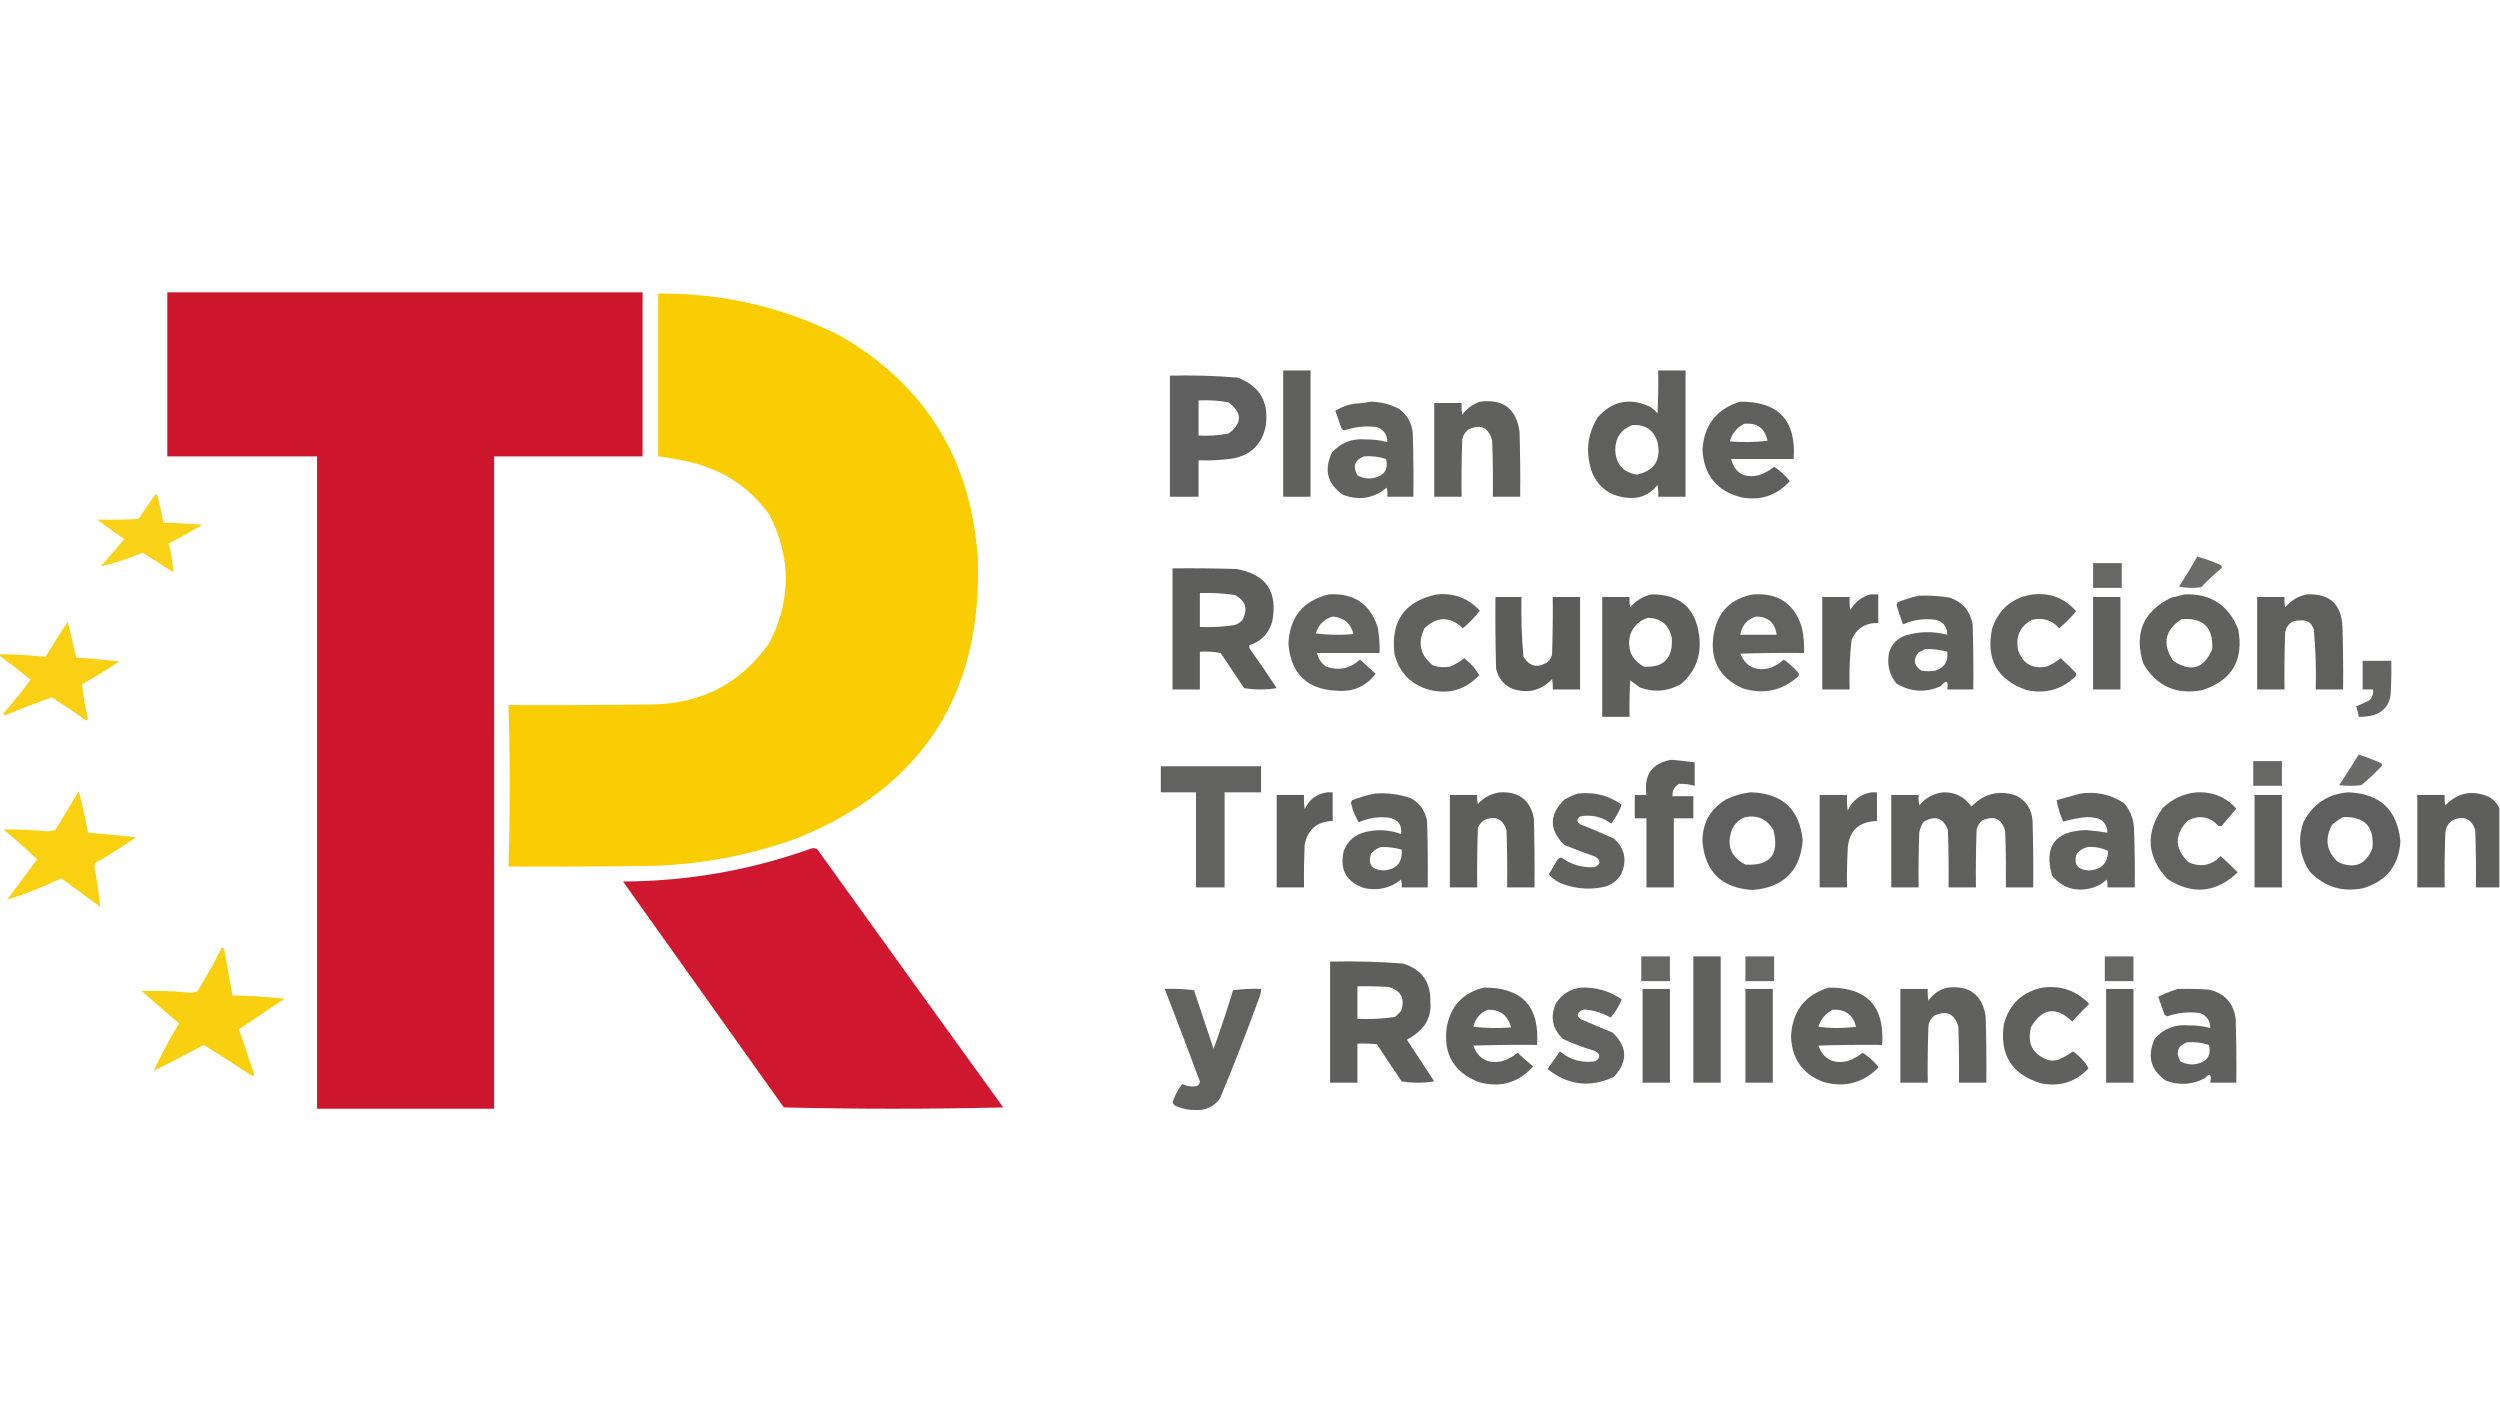 <svg xmlns="http://www.w3.org/2000/svg" xmlns:xlink="http://www.w3.org/1999/xlink" width="1920px" height="1080px" style="shape-rendering:geometricPrecision; text-rendering:geometricPrecision; image-rendering:optimizeQuality; fill-rule:evenodd; clip-rule:evenodd"><g><path style="opacity:0.991" fill="#ce152c" d="M 128.5,224.5 C 250.167,224.5 371.833,224.5 493.5,224.5C 493.5,266.5 493.5,308.5 493.5,350.5C 455.5,350.5 417.5,350.5 379.5,350.5C 379.5,517.5 379.5,684.5 379.5,851.5C 334.167,851.5 288.833,851.5 243.5,851.5C 243.5,684.5 243.5,517.5 243.5,350.5C 205.167,350.5 166.833,350.5 128.5,350.5C 128.5,308.5 128.5,266.5 128.5,224.5 Z"></path></g><g><path style="opacity:0.99" fill="#f9cd00" d="M 505.5,225.5 C 554.836,225.001 601.502,235.835 645.5,258C 711.004,296.118 746.171,353.285 751,429.5C 754.338,533.709 707.838,605.209 611.5,644C 575.309,657.032 537.975,664.032 499.5,665C 463.168,665.5 426.835,665.667 390.5,665.5C 391.803,624.158 391.803,582.825 390.5,541.5C 427.835,541.667 465.168,541.5 502.5,541C 540.178,539.918 569.678,524.084 591,493.5C 607.639,460.848 607.639,428.181 591,395.5C 576.924,375.793 558.091,362.626 534.5,356C 524.944,353.519 515.278,351.685 505.5,350.5C 505.5,308.833 505.5,267.167 505.5,225.5 Z"></path></g><g><path style="opacity:0.94" fill="#565655" d="M 985.5,284.5 C 992.5,284.5 999.5,284.5 1006.5,284.5C 1006.5,316.833 1006.5,349.167 1006.5,381.5C 999.5,381.5 992.5,381.5 985.5,381.5C 985.5,349.167 985.5,316.833 985.5,284.5 Z"></path></g><g><path style="opacity:0.943" fill="#565655" d="M 1273.5,284.5 C 1280.5,284.5 1287.5,284.5 1294.5,284.5C 1294.5,316.833 1294.5,349.167 1294.5,381.5C 1287.5,381.5 1280.5,381.5 1273.5,381.5C 1273.66,378.482 1273.5,375.482 1273,372.5C 1266.47,380.57 1257.97,383.737 1247.5,382C 1235.95,380.31 1227.79,374.144 1223,363.5C 1217.45,348.479 1218.78,334.146 1227,320.5C 1238.1,308.1 1251.27,305.267 1266.5,312C 1268.96,313.458 1271.13,315.291 1273,317.5C 1273.5,306.505 1273.67,295.505 1273.5,284.5 Z M 1253.5,326.5 C 1263.49,325.737 1269.99,330.07 1273,339.5C 1275.94,353.312 1270.61,361.646 1257,364.5C 1246.4,362.666 1240.9,356.333 1240.5,345.5C 1240.66,336.144 1244.99,329.81 1253.5,326.5 Z"></path></g><g><path style="opacity:0.938" fill="#565655" d="M 898.5,288.5 C 915.881,288.072 933.214,288.572 950.5,290C 967.678,296.56 974.845,309.06 972,327.5C 969.167,341 961,349.167 947.5,352C 938.559,353.346 929.559,353.846 920.5,353.5C 920.5,362.833 920.5,372.167 920.5,381.5C 913.167,381.5 905.833,381.5 898.5,381.5C 898.5,350.5 898.5,319.5 898.5,288.5 Z M 920.5,307.5 C 928.238,307.144 935.905,307.644 943.5,309C 954.167,317 954.167,325 943.5,333C 935.92,334.396 928.253,334.896 920.5,334.5C 920.5,325.5 920.5,316.5 920.5,307.5 Z"></path></g><g><path style="opacity:0.932" fill="#565655" d="M 1052.5,308.5 C 1060.28,308.577 1067.61,310.41 1074.5,314C 1080.71,318.578 1084.21,324.745 1085,332.5C 1085.5,348.83 1085.67,365.163 1085.5,381.5C 1078.83,381.5 1072.17,381.5 1065.5,381.5C 1065.66,379.143 1065.5,376.81 1065,374.5C 1055,382.826 1043.84,384.66 1031.5,380C 1019.39,371.752 1016.56,360.918 1023,347.5C 1029.93,339.852 1038.6,336.519 1049,337.5C 1054.61,337.417 1060.11,338.083 1065.5,339.5C 1065.42,333.819 1062.75,329.986 1057.5,328C 1048.96,326.887 1040.63,327.721 1032.5,330.5C 1031.35,330.182 1030.52,329.516 1030,328.5C 1028.6,324.129 1027.1,319.796 1025.5,315.5C 1030.07,312.603 1035.07,310.77 1040.5,310C 1044.69,309.824 1048.69,309.324 1052.5,308.5 Z M 1047.5,350.5 C 1053.33,350.05 1059,350.716 1064.5,352.5C 1066.35,360.184 1063.35,365.018 1055.5,367C 1050.89,368.007 1046.56,367.34 1042.5,365C 1038.68,358.156 1040.35,353.323 1047.5,350.5 Z"></path></g><g><path style="opacity:0.935" fill="#565655" d="M 1136.5,308.5 C 1154.4,306.177 1164.56,313.844 1167,331.5C 1167.5,348.163 1167.67,364.83 1167.5,381.5C 1160.5,381.5 1153.5,381.5 1146.5,381.5C 1146.67,367.163 1146.5,352.829 1146,338.5C 1143.3,328.155 1137.14,325.322 1127.5,330C 1125.11,331.952 1123.61,334.452 1123,337.5C 1122.5,352.163 1122.33,366.83 1122.5,381.5C 1115.5,381.5 1108.5,381.5 1101.5,381.5C 1101.5,357.5 1101.5,333.5 1101.5,309.5C 1108.5,309.5 1115.5,309.5 1122.5,309.5C 1122.34,312.518 1122.5,315.518 1123,318.5C 1126.53,313.795 1131.03,310.462 1136.5,308.5 Z"></path></g><g><path style="opacity:0.943" fill="#565655" d="M 1336.5,308.5 C 1366.01,308.341 1379.67,323.008 1377.5,352.5C 1361.5,352.5 1345.5,352.5 1329.5,352.5C 1332.36,363.274 1339.36,367.441 1350.5,365C 1354.95,363.61 1358.95,361.444 1362.5,358.5C 1367.13,361.458 1371.13,365.124 1374.5,369.5C 1364.61,380.521 1352.27,384.687 1337.5,382C 1318.63,377.28 1308.63,365.114 1307.5,345.5C 1308.74,326.288 1318.41,313.954 1336.5,308.5 Z M 1339.5,325.5 C 1349.4,324.451 1355.4,328.784 1357.5,338.5C 1347.85,339.665 1338.18,339.832 1328.5,339C 1330.23,332.783 1333.9,328.283 1339.5,325.5 Z"></path></g><g><path style="opacity:0.909" fill="#f9cd00" d="M 119.5,379.5 C 120.117,379.611 120.617,379.944 121,380.5C 122.662,387.479 124.162,394.479 125.5,401.5C 135.514,401.668 145.514,402.168 155.5,403C 146.995,408.087 138.328,412.92 129.5,417.5C 131.644,424.712 132.81,432.046 133,439.5C 125.251,434.375 117.418,429.375 109.5,424.5C 99.036,428.914 88.369,432.414 77.5,435C 83.5,428 89.5,421 95.5,414C 88.324,409.245 81.324,404.245 74.5,399C 85.18,399.316 95.846,399.149 106.5,398.5C 110.596,391.964 114.93,385.631 119.5,379.5 Z"></path></g><g><path style="opacity:0.873" fill="#565655" d="M 1687.5,427.5 C 1693.64,429.158 1699.64,431.325 1705.5,434C 1706.45,434.718 1706.62,435.551 1706,436.5C 1700.53,440.967 1695.37,445.8 1690.5,451C 1684.8,451.83 1679.14,451.663 1673.5,450.5C 1678.44,442.944 1683.11,435.278 1687.5,427.5 Z"></path></g><g><path style="opacity:0.898" fill="#565655" d="M 1607.5,432.5 C 1614.83,432.5 1622.17,432.5 1629.5,432.5C 1629.5,438.833 1629.5,445.167 1629.5,451.5C 1622.17,451.5 1614.83,451.5 1607.5,451.5C 1607.5,445.167 1607.5,438.833 1607.5,432.5 Z"></path></g><g><path style="opacity:0.95" fill="#565655" d="M 900.5,436.5 C 916.837,436.333 933.17,436.5 949.5,437C 972.449,440.973 981.616,454.473 977,477.5C 974.314,486.685 968.48,492.685 959.5,495.5C 959.351,496.552 959.517,497.552 960,498.5C 967.08,508.327 973.914,518.327 980.5,528.5C 972.167,529.833 963.833,529.833 955.5,528.5C 949.5,519.5 943.5,510.5 937.5,501.5C 932.208,500.505 926.875,500.172 921.5,500.5C 921.5,510.167 921.5,519.833 921.5,529.5C 914.5,529.5 907.5,529.5 900.5,529.5C 900.5,498.5 900.5,467.5 900.5,436.5 Z M 921.5,455.5 C 930.559,455.154 939.559,455.654 948.5,457C 956.81,461.549 958.643,468.049 954,476.5C 952.421,478.041 950.587,479.208 948.5,480C 939.568,481.381 930.568,481.881 921.5,481.5C 921.5,472.833 921.5,464.167 921.5,455.5 Z"></path></g><g><path style="opacity:0.928" fill="#565655" d="M 1020.5,456.5 C 1039.58,455.272 1052.08,463.605 1058,481.5C 1059.27,488.103 1059.77,494.77 1059.5,501.5C 1043.5,501.5 1027.5,501.5 1011.5,501.5C 1012.43,505.934 1014.77,509.434 1018.5,512C 1028.32,515.3 1036.98,513.466 1044.5,506.5C 1048.53,510.195 1052.53,513.862 1056.5,517.5C 1049.08,527.126 1039.24,531.459 1027,530.5C 1003.94,529.61 991.442,517.61 989.5,494.5C 990.427,473.926 1000.76,461.26 1020.5,456.5 Z M 1023.5,473.5 C 1032,474.165 1037.34,478.665 1039.5,487C 1029.82,487.832 1020.15,487.665 1010.5,486.5C 1012.61,479.721 1016.95,475.387 1023.5,473.5 Z"></path></g><g><path style="opacity:0.931" fill="#565655" d="M 1103.5,456.5 C 1116.62,455.259 1127.62,459.426 1136.5,469C 1132.69,473.982 1128.35,478.482 1123.5,482.5C 1113.56,473.241 1103.73,473.241 1094,482.5C 1088.53,493.827 1090.7,503.327 1100.5,511C 1104.74,512.457 1109.07,512.791 1113.5,512C 1117.5,510.337 1121.16,508.171 1124.5,505.5C 1129.38,509.198 1133.22,513.532 1136,518.5C 1125.83,529.508 1113.33,533.341 1098.5,530C 1084.03,526.193 1074.86,517.027 1071,502.5C 1067.88,477.026 1078.71,461.692 1103.5,456.5 Z"></path></g><g><path style="opacity:0.946" fill="#565655" d="M 1268.5,456.5 C 1290.18,456.344 1302.34,467.011 1305,488.5C 1306.81,503.07 1302.31,515.236 1291.5,525C 1281.34,531.012 1270.67,532.012 1259.5,528C 1257,526.167 1254.5,524.333 1252,522.5C 1251.5,531.827 1251.33,541.161 1251.5,550.5C 1244.5,550.5 1237.5,550.5 1230.5,550.5C 1230.5,519.833 1230.5,489.167 1230.5,458.5C 1237.5,458.5 1244.5,458.5 1251.5,458.5C 1251.34,461.187 1251.5,463.854 1252,466.5C 1256.37,461.235 1261.87,457.902 1268.5,456.5 Z M 1265.5,474.5 C 1276,474.831 1282.16,480.165 1284,490.5C 1284.75,505.749 1277.58,512.916 1262.5,512C 1252.88,506.589 1249.38,498.422 1252,487.5C 1254.45,480.88 1258.95,476.546 1265.5,474.5 Z"></path></g><g><path style="opacity:0.929" fill="#565655" d="M 1346.5,456.5 C 1366.03,455.211 1378.53,463.878 1384,482.5C 1385.26,488.769 1385.76,495.102 1385.5,501.5C 1369.16,501.333 1352.83,501.5 1336.5,502C 1340.85,512.135 1348.51,515.802 1359.5,513C 1363.39,511.473 1366.89,509.306 1370,506.5C 1373.97,509.464 1377.63,512.797 1381,516.5C 1381.67,517.5 1381.67,518.5 1381,519.5C 1368.51,530.632 1354.18,533.632 1338,528.5C 1320.47,520.44 1313.13,506.774 1316,487.5C 1319.06,469.946 1329.22,459.613 1346.5,456.5 Z M 1348.5,473.5 C 1357.9,473.569 1363.23,478.236 1364.5,487.5C 1355.17,487.5 1345.83,487.5 1336.5,487.5C 1337.72,480.357 1341.72,475.69 1348.5,473.5 Z"></path></g><g><path style="opacity:0.947" fill="#565655" d="M 1436.5,456.5 C 1438.5,456.5 1440.5,456.5 1442.5,456.5C 1442.5,463.833 1442.5,471.167 1442.5,478.5C 1432.65,478.204 1425.81,482.537 1422,491.5C 1420.58,504.106 1420.08,516.772 1420.5,529.5C 1413.5,529.5 1406.5,529.5 1399.5,529.5C 1399.5,505.833 1399.5,482.167 1399.5,458.5C 1406.5,458.5 1413.5,458.5 1420.5,458.5C 1420.33,461.85 1420.5,465.183 1421,468.5C 1424.64,462.335 1429.81,458.335 1436.5,456.5 Z"></path></g><g><path style="opacity:0.931" fill="#565655" d="M 1561.5,456.5 C 1574.85,455.166 1585.85,459.499 1594.5,469.5C 1590.5,474.167 1586.17,478.5 1581.5,482.5C 1575.83,476.223 1568.83,474.056 1560.5,476C 1551.23,481.12 1547.73,488.953 1550,499.5C 1553.56,509.699 1560.72,513.866 1571.5,512C 1575.54,510.463 1579.2,508.296 1582.5,505.5C 1586.48,508.984 1590.32,512.651 1594,516.5C 1594.67,517.5 1594.67,518.5 1594,519.5C 1583.45,529.597 1570.95,533.097 1556.5,530C 1533.79,522.101 1524.96,506.268 1530,482.5C 1535.3,467.354 1545.8,458.688 1561.5,456.5 Z"></path></g><g><path style="opacity:0.941" fill="#565655" d="M 1677.5,456.5 C 1697.82,455.678 1711.66,464.678 1719,483.5C 1723.31,507.055 1714.14,522.555 1691.5,530C 1671.34,533.83 1656.17,526.996 1646,509.5C 1638.81,486.355 1645.98,469.522 1667.5,459C 1670.99,458.262 1674.32,457.429 1677.5,456.5 Z M 1675.5,475.5 C 1692.08,474.252 1699.92,481.918 1699,498.5C 1692.7,513.596 1682.7,516.596 1669,507.5C 1660.41,494.535 1662.58,483.869 1675.5,475.5 Z"></path></g><g><path style="opacity:0.942" fill="#565655" d="M 1771.5,456.5 C 1789.11,455.614 1798.28,463.947 1799,481.5C 1799.5,497.497 1799.67,513.497 1799.5,529.5C 1792.5,529.5 1785.5,529.5 1778.5,529.5C 1778.92,514.117 1778.42,498.784 1777,483.5C 1775.43,478.296 1771.93,475.963 1766.5,476.5C 1760.2,476.301 1756.36,479.301 1755,485.5C 1754.5,500.163 1754.33,514.83 1754.5,529.5C 1747.5,529.5 1740.5,529.5 1733.5,529.5C 1733.5,505.833 1733.5,482.167 1733.5,458.5C 1740.5,458.5 1747.5,458.5 1754.5,458.5C 1754.34,461.187 1754.5,463.854 1755,466.5C 1759.44,461.205 1764.94,457.871 1771.5,456.5 Z"></path></g><g><path style="opacity:0.939" fill="#565655" d="M 1473.5,457.5 C 1481.56,457.179 1489.56,457.679 1497.5,459C 1507.28,462.45 1513.12,469.283 1515,479.5C 1515.5,496.163 1515.67,512.83 1515.5,529.5C 1508.83,529.5 1502.17,529.5 1495.5,529.5C 1496.57,522.528 1494.9,521.695 1490.5,527C 1478.77,532.173 1467.43,531.506 1456.5,525C 1450.73,517.86 1448.9,509.694 1451,500.5C 1453.17,494.333 1457.33,490.167 1463.5,488C 1474.11,484.873 1484.78,484.706 1495.5,487.5C 1495.48,481.291 1492.48,477.457 1486.5,476C 1477.83,474.808 1469.5,475.974 1461.5,479.5C 1459.64,474.589 1457.97,469.589 1456.5,464.5C 1456.83,463.833 1457.17,463.167 1457.5,462.5C 1462.83,460.387 1468.16,458.72 1473.5,457.5 Z M 1478.5,498.5 C 1484.28,498.311 1489.95,498.978 1495.5,500.5C 1496.4,507.885 1493.4,512.718 1486.5,515C 1482.83,515.667 1479.17,515.667 1475.5,515C 1469.74,511.108 1469.07,506.441 1473.5,501C 1475.31,500.243 1476.98,499.41 1478.5,498.5 Z"></path></g><g><path style="opacity:0.959" fill="#565655" d="M 1148.5,458.5 C 1155.17,458.5 1161.83,458.5 1168.5,458.5C 1168.12,473.873 1168.62,489.206 1170,504.5C 1174.83,511.976 1180.99,513.309 1188.5,508.5C 1190.3,506.869 1191.46,504.869 1192,502.5C 1192.5,487.837 1192.67,473.17 1192.5,458.5C 1199.5,458.5 1206.5,458.5 1213.5,458.5C 1213.5,482.167 1213.5,505.833 1213.5,529.5C 1206.5,529.5 1199.5,529.5 1192.5,529.5C 1192.66,526.813 1192.5,524.146 1192,521.5C 1183.53,530.399 1173.36,532.899 1161.5,529C 1154.77,525.935 1150.61,520.769 1149,513.5C 1148.5,495.17 1148.33,476.836 1148.5,458.5 Z"></path></g><g><path style="opacity:0.943" fill="#565655" d="M 1607.5,458.5 C 1614.5,458.5 1621.5,458.5 1628.5,458.5C 1628.5,482.167 1628.5,505.833 1628.5,529.5C 1621.5,529.5 1614.5,529.5 1607.5,529.5C 1607.5,505.833 1607.5,482.167 1607.5,458.5 Z"></path></g><g><path style="opacity:0.923" fill="#f9cd00" d="M -0.5,503.5 C -0.5,503.167 -0.5,502.833 -0.5,502.5C 11.427,502.487 23.26,503.153 35,504.5C 40.417,495.331 46.083,486.331 52,477.5C 54.297,486.652 56.463,495.819 58.5,505C 69.532,505.766 80.532,506.766 91.5,508C 82.251,514.21 72.751,520.043 63,525.5C 64.001,534.336 65.501,543.169 67.5,552C 67.167,552.5 66.833,553 66.5,553.5C 57.633,547.238 48.633,541.238 39.5,535.5C 27.427,539.969 15.427,544.636 3.5,549.5C 2.479,548.998 2.312,548.332 3,547.5C 10.213,539.289 17.046,530.789 23.5,522C 15.65,515.582 7.65,509.416 -0.5,503.5 Z"></path></g><g><path style="opacity:0.914" fill="#565655" d="M 1814.5,507.5 C 1821.83,507.5 1829.17,507.5 1836.5,507.5C 1836.67,516.173 1836.5,524.84 1836,533.5C 1835.04,541.254 1830.87,546.42 1823.5,549C 1819.58,550.156 1815.58,550.656 1811.5,550.5C 1811.15,547.762 1810.48,545.096 1809.5,542.5C 1812.87,541.099 1816.2,539.599 1819.5,538C 1821.93,535.695 1822.93,532.862 1822.5,529.5C 1819.83,529.5 1817.17,529.5 1814.5,529.5C 1814.5,522.167 1814.5,514.833 1814.5,507.5 Z"></path></g><g><path style="opacity:0.878" fill="#565655" d="M 1811.5,579.5 C 1817.25,581.362 1822.91,583.529 1828.5,586C 1829.45,586.718 1829.62,587.551 1829,588.5C 1824.13,593.7 1818.97,598.533 1813.5,603C 1807.83,603.667 1802.17,603.667 1796.5,603C 1801.64,595.223 1806.64,587.39 1811.5,579.5 Z"></path></g><g><path style="opacity:0.943" fill="#565655" d="M 1283.5,583.5 C 1289.52,584.003 1295.52,584.669 1301.5,585.5C 1301.5,591.5 1301.5,597.5 1301.5,603.5C 1297.55,602.344 1293.55,601.844 1289.5,602C 1285.86,604.039 1284.2,607.206 1284.5,611.5C 1289.83,611.5 1295.17,611.5 1300.5,611.5C 1300.5,617.167 1300.5,622.833 1300.5,628.5C 1295.5,628.5 1290.5,628.5 1285.5,628.5C 1285.5,646.167 1285.5,663.833 1285.5,681.5C 1278.5,681.5 1271.5,681.5 1264.5,681.5C 1264.5,663.833 1264.5,646.167 1264.5,628.5C 1261.5,628.5 1258.5,628.5 1255.5,628.5C 1255.5,622.5 1255.5,616.5 1255.5,610.5C 1258.5,610.5 1261.5,610.5 1264.5,610.5C 1262.32,595.123 1268.65,586.123 1283.5,583.5 Z"></path></g><g><path style="opacity:0.895" fill="#565655" d="M 1730.5,584.5 C 1737.83,584.5 1745.17,584.5 1752.5,584.5C 1752.5,590.833 1752.5,597.167 1752.5,603.5C 1745.17,603.5 1737.83,603.5 1730.5,603.5C 1730.5,597.167 1730.5,590.833 1730.5,584.5 Z"></path></g><g><path style="opacity:0.924" fill="#565655" d="M 891.5,588.5 C 917.167,588.5 942.833,588.5 968.5,588.5C 968.5,595.167 968.5,601.833 968.5,608.5C 959.167,608.5 949.833,608.5 940.5,608.5C 940.5,632.833 940.5,657.167 940.5,681.5C 933.167,681.5 925.833,681.5 918.5,681.5C 918.5,657.167 918.5,632.833 918.5,608.5C 909.5,608.5 900.5,608.5 891.5,608.5C 891.5,601.833 891.5,595.167 891.5,588.5 Z"></path></g><g><path style="opacity:0.933" fill="#f9cd00" d="M 60.5,607.5 C 63.249,617.956 65.582,628.623 67.5,639.5C 79.862,640.531 92.195,641.697 104.5,643C 94.504,650 84.171,656.5 73.5,662.5C 73.167,663.5 72.833,664.5 72.5,665.5C 74.444,675.824 75.944,686.157 77,696.5C 67,689.167 57,681.833 47,674.5C 33.465,681.027 19.631,686.527 5.5,691C 13.181,680.656 20.848,670.323 28.5,660C 20.193,652.032 11.526,644.366 2.5,637C 14.01,636.912 25.51,637.412 37,638.5C 38.833,638.167 40.667,637.833 42.5,637.5C 48.511,627.472 54.511,617.472 60.5,607.5 Z"></path></g><g><path style="opacity:0.946" fill="#565655" d="M 1019.5,608.5 C 1020.83,608.5 1022.17,608.5 1023.5,608.5C 1023.5,615.833 1023.5,623.167 1023.5,630.5C 1011.61,630.888 1004.45,636.888 1002,648.5C 1001.5,659.495 1001.33,670.495 1001.5,681.5C 994.5,681.5 987.5,681.5 980.5,681.5C 980.5,657.833 980.5,634.167 980.5,610.5C 987.5,610.5 994.5,610.5 1001.5,610.5C 1001.33,614.182 1001.5,617.848 1002,621.5C 1005.49,613.818 1011.33,609.485 1019.5,608.5 Z"></path></g><g><path style="opacity:0.947" fill="#565655" d="M 1152.5,608.5 C 1166.77,607.951 1175.27,614.617 1178,628.5C 1178.5,646.164 1178.67,663.83 1178.5,681.5C 1171.5,681.5 1164.5,681.5 1157.5,681.5C 1157.67,666.83 1157.5,652.163 1157,637.5C 1154.02,628.63 1148.19,626.13 1139.5,630C 1137.62,631.543 1136.12,633.376 1135,635.5C 1134.5,650.83 1134.33,666.163 1134.5,681.5C 1127.5,681.5 1120.5,681.5 1113.5,681.5C 1113.5,657.833 1113.5,634.167 1113.5,610.5C 1120.5,610.5 1127.5,610.5 1134.5,610.5C 1134.34,612.857 1134.5,615.19 1135,617.5C 1139.77,612.202 1145.6,609.202 1152.5,608.5 Z"></path></g><g><path style="opacity:0.938" fill="#565655" d="M 1344.5,608.5 C 1368.81,609.147 1382.14,621.48 1384.5,645.5C 1382.52,668.947 1369.68,681.614 1346,683.5C 1322.47,682.131 1309.63,669.798 1307.5,646.5C 1307.37,632.262 1313.37,621.429 1325.5,614C 1331.64,611.052 1337.98,609.219 1344.5,608.5 Z M 1340.5,627.5 C 1350.03,625.851 1357.2,629.184 1362,637.5C 1366.72,656.298 1359.55,665.132 1340.5,664C 1329.37,658.284 1325.87,649.451 1330,637.5C 1332.11,632.557 1335.61,629.224 1340.5,627.5 Z"></path></g><g><path style="opacity:0.935" fill="#565655" d="M 1437.5,608.5 C 1438.83,608.5 1440.17,608.5 1441.5,608.5C 1441.5,615.833 1441.5,623.167 1441.5,630.5C 1426.78,631.054 1419.28,638.721 1419,653.5C 1418.5,662.827 1418.33,672.161 1418.5,681.5C 1411.5,681.5 1404.5,681.5 1397.5,681.5C 1397.5,657.833 1397.5,634.167 1397.5,610.5C 1404.5,610.5 1411.5,610.5 1418.5,610.5C 1418.33,614.514 1418.5,618.514 1419,622.5C 1422.77,614.544 1428.94,609.877 1437.5,608.5 Z"></path></g><g><path style="opacity:0.944" fill="#565655" d="M 1492.5,608.5 C 1501.69,608.347 1508.86,612.013 1514,619.5C 1523.7,609.399 1535.2,606.566 1548.5,611C 1556.28,615.123 1560.44,621.623 1561,630.5C 1561.5,647.497 1561.67,664.497 1561.5,681.5C 1554.5,681.5 1547.5,681.5 1540.5,681.5C 1540.67,667.163 1540.5,652.829 1540,638.5C 1537.6,628.884 1531.77,626.051 1522.5,630C 1520.11,631.952 1518.61,634.452 1518,637.5C 1517.5,652.163 1517.33,666.83 1517.5,681.5C 1510.5,681.5 1503.5,681.5 1496.5,681.5C 1496.67,666.83 1496.5,652.163 1496,637.5C 1492.51,628.189 1486.34,626.023 1477.5,631C 1475.65,633.543 1474.48,636.376 1474,639.5C 1473.5,653.496 1473.33,667.496 1473.5,681.5C 1466.5,681.5 1459.5,681.5 1452.5,681.5C 1452.5,657.833 1452.5,634.167 1452.5,610.5C 1459.5,610.5 1466.5,610.5 1473.5,610.5C 1473.34,613.187 1473.5,615.854 1474,618.5C 1478.92,612.628 1485.08,609.295 1492.5,608.5 Z"></path></g><g><path style="opacity:0.928" fill="#565655" d="M 1687.5,608.5 C 1699.58,608.052 1709.58,612.218 1717.5,621C 1713.85,625.322 1710.18,629.655 1706.5,634C 1705.5,634.667 1704.5,634.667 1703.5,634C 1696.84,627.098 1689.17,625.765 1680.5,630C 1669.83,640.667 1669.83,651.333 1680.5,662C 1689.88,666.374 1698.22,664.874 1705.5,657.5C 1709.99,661.485 1714.32,665.651 1718.5,670C 1701.89,685.824 1683.89,687.491 1664.5,675C 1648.7,657.786 1647.53,639.619 1661,620.5C 1668.5,613.329 1677.33,609.329 1687.5,608.5 Z"></path></g><g><path style="opacity:0.938" fill="#565655" d="M 1803.5,608.5 C 1827.84,609.471 1841.18,621.971 1843.5,646C 1842.45,664.393 1833.11,676.393 1815.5,682C 1799.31,685.493 1785.48,681.326 1774,669.5C 1766.12,657.69 1764.45,645.023 1769,631.5C 1776.32,617.43 1787.82,609.764 1803.5,608.5 Z M 1799.5,627.5 C 1816.14,626.97 1823.64,634.97 1822,651.5C 1816.97,664.183 1808.13,667.683 1795.5,662C 1786.68,653.736 1785.18,644.236 1791,633.5C 1793.67,631.098 1796.5,629.098 1799.5,627.5 Z"></path></g><g><path style="opacity:0.951" fill="#565655" d="M 1919.5,620.5 C 1919.5,640.833 1919.5,661.167 1919.5,681.5C 1913.5,681.5 1907.5,681.5 1901.5,681.5C 1901.67,666.83 1901.5,652.163 1901,637.5C 1898.02,628.63 1892.19,626.13 1883.5,630C 1880.25,632.342 1878.41,635.509 1878,639.5C 1877.5,653.496 1877.33,667.496 1877.5,681.5C 1870.5,681.5 1863.5,681.5 1856.5,681.5C 1856.5,657.833 1856.5,634.167 1856.5,610.5C 1863.5,610.5 1870.5,610.5 1877.5,610.5C 1877.34,613.187 1877.5,615.854 1878,618.5C 1887.66,608.64 1898.82,606.473 1911.5,612C 1915.08,614.074 1917.74,616.907 1919.5,620.5 Z"></path></g><g><path style="opacity:0.941" fill="#565655" d="M 1055.5,609.5 C 1065.1,608.717 1074.44,609.884 1083.5,613C 1090.39,616.887 1094.55,622.721 1096,630.5C 1096.5,647.497 1096.67,664.497 1096.5,681.5C 1089.83,681.5 1083.17,681.5 1076.5,681.5C 1076.66,679.473 1076.5,677.473 1076,675.5C 1067.65,682.166 1058.15,684.333 1047.5,682C 1033.89,677.3 1028.73,667.8 1032,653.5C 1035,645.836 1040.5,641.003 1048.5,639C 1057.86,636.746 1067.02,637.246 1076,640.5C 1076.84,633.366 1073.67,629.199 1066.5,628C 1058.52,627.03 1050.85,628.197 1043.5,631.5C 1040.74,626.918 1038.74,621.918 1037.5,616.5C 1037.83,615.833 1038.17,615.167 1038.5,614.5C 1044.16,612.342 1049.82,610.675 1055.5,609.5 Z M 1060.5,650.5 C 1065.95,650.364 1071.28,651.031 1076.5,652.5C 1077.19,662.651 1072.36,667.985 1062,668.5C 1053.3,667.834 1050.3,663.501 1053,655.5C 1055.17,653.177 1057.67,651.51 1060.5,650.5 Z"></path></g><g><path style="opacity:0.93" fill="#565655" d="M 1211.5,609.5 C 1224.03,607.966 1235.37,610.8 1245.5,618C 1243.47,623.219 1240.81,628.053 1237.5,632.5C 1230.16,627.208 1222.16,625.374 1213.5,627C 1210.83,629 1210.83,631 1213.5,633C 1222.25,636.472 1230.91,640.138 1239.5,644C 1247.94,651.716 1249.77,660.883 1245,671.5C 1242.04,676.231 1237.88,679.398 1232.5,681C 1221.63,683.433 1210.96,682.767 1200.5,679C 1196.12,677.444 1192.46,674.944 1189.5,671.5C 1191.67,667.833 1193.83,664.167 1196,660.5C 1196.74,659.426 1197.74,658.759 1199,658.5C 1206.61,664.036 1215.11,666.536 1224.5,666C 1229.33,663.865 1229.66,661.199 1225.5,658C 1217.42,655.197 1209.42,652.197 1201.5,649C 1189.59,637.367 1189.59,625.7 1201.5,614C 1204.82,612.17 1208.15,610.67 1211.5,609.5 Z"></path></g><g><path style="opacity:0.931" fill="#565655" d="M 1597.5,609.5 C 1609.9,607.637 1621.23,610.137 1631.5,617C 1636.78,623.511 1639.28,631.011 1639,639.5C 1639.5,653.496 1639.67,667.496 1639.5,681.5C 1632.5,681.5 1625.5,681.5 1618.5,681.5C 1618.66,679.473 1618.5,677.473 1618,675.5C 1614.7,678.567 1610.87,680.733 1606.5,682C 1594.18,685.209 1584.02,682.043 1576,672.5C 1569.61,649.867 1578.28,638.201 1602,637.5C 1607.54,637.896 1613.04,638.563 1618.5,639.5C 1618.43,634.853 1616.43,631.353 1612.5,629C 1609.4,628.082 1606.24,627.582 1603,627.5C 1596.61,628.045 1590.45,629.212 1584.5,631C 1582.13,625.713 1580.46,620.213 1579.5,614.5C 1585.59,612.796 1591.59,611.13 1597.5,609.5 Z M 1603.5,650.5 C 1608.95,650.159 1614.12,651.159 1619,653.5C 1618.8,663.031 1613.8,668.031 1604,668.5C 1595.3,667.834 1592.3,663.501 1595,655.5C 1597.4,652.892 1600.23,651.225 1603.5,650.5 Z"></path></g><g><path style="opacity:0.944" fill="#565655" d="M 1731.5,610.5 C 1738.5,610.5 1745.5,610.5 1752.5,610.5C 1752.5,634.167 1752.5,657.833 1752.5,681.5C 1745.5,681.5 1738.5,681.5 1731.5,681.5C 1731.5,657.833 1731.5,634.167 1731.5,610.5 Z"></path></g><g><path style="opacity:0.984" fill="#ce152c" d="M 623.5,651.5 C 624.873,651.343 626.207,651.51 627.5,652C 675.044,718.255 722.711,784.422 770.5,850.5C 714.266,851.831 658.099,851.831 602,850.5C 560.833,792.667 519.667,734.833 478.5,677C 528.419,676.78 576.752,668.28 623.5,651.5 Z"></path></g><g><path style="opacity:0.939" fill="#f9cd00" d="M 170.5,727.5 C 171.693,727.97 172.36,728.97 172.5,730.5C 174.502,741.846 176.502,753.18 178.5,764.5C 191.878,764.65 205.212,765.483 218.5,767C 206.796,774.846 195.13,782.68 183.5,790.5C 187.608,802.324 191.608,814.157 195.5,826C 194.092,826.315 192.759,825.982 191.5,825C 179.968,817.303 168.301,809.803 156.5,802.5C 143.745,809.294 130.912,815.961 118,822.5C 123.78,810.115 130.28,797.949 137.5,786C 127.833,777.667 118.167,769.333 108.5,761C 121.356,760.678 134.189,761.178 147,762.5C 148.5,762.167 150,761.833 151.5,761.5C 158.364,750.435 164.698,739.102 170.5,727.5 Z"></path></g><g><path style="opacity:0.895" fill="#565655" d="M 1260.5,734.5 C 1267.83,734.5 1275.17,734.5 1282.5,734.5C 1282.5,740.833 1282.5,747.167 1282.5,753.5C 1275.17,753.5 1267.83,753.5 1260.5,753.5C 1260.5,747.167 1260.5,740.833 1260.5,734.5 Z"></path></g><g><path style="opacity:0.941" fill="#565655" d="M 1300.5,734.5 C 1307.5,734.5 1314.5,734.5 1321.5,734.5C 1321.5,766.833 1321.5,799.167 1321.5,831.5C 1314.5,831.5 1307.5,831.5 1300.5,831.5C 1300.5,799.167 1300.5,766.833 1300.5,734.5 Z"></path></g><g><path style="opacity:0.895" fill="#565655" d="M 1340.5,734.5 C 1347.83,734.5 1355.17,734.5 1362.5,734.5C 1362.5,740.833 1362.5,747.167 1362.5,753.5C 1355.17,753.5 1347.83,753.5 1340.5,753.5C 1340.5,747.167 1340.5,740.833 1340.5,734.5 Z"></path></g><g><path style="opacity:0.895" fill="#565655" d="M 1616.5,734.5 C 1623.83,734.5 1631.17,734.5 1638.5,734.5C 1638.5,740.833 1638.5,747.167 1638.5,753.5C 1631.17,753.5 1623.83,753.5 1616.5,753.5C 1616.5,747.167 1616.5,740.833 1616.5,734.5 Z"></path></g><g><path style="opacity:0.95" fill="#565655" d="M 1021.5,738.5 C 1040.21,738.066 1058.88,738.566 1077.5,740C 1092,744.496 1099,754.329 1098.5,769.5C 1099.15,776.04 1097.65,782.04 1094,787.5C 1090.23,792.113 1085.73,795.78 1080.5,798.5C 1087.5,809.167 1094.5,819.833 1101.5,830.5C 1093.17,831.833 1084.83,831.833 1076.5,830.5C 1070.04,821.086 1063.71,811.586 1057.5,802C 1052.51,801.501 1047.51,801.334 1042.5,801.5C 1042.5,811.5 1042.5,821.5 1042.5,831.5C 1035.5,831.5 1028.5,831.5 1021.5,831.5C 1021.5,800.5 1021.5,769.5 1021.5,738.5 Z M 1042.5,757.5 C 1050.51,757.334 1058.51,757.5 1066.5,758C 1076.13,760.764 1079.3,766.931 1076,776.5C 1074.5,778 1073,779.5 1071.5,781C 1061.91,782.42 1052.25,782.92 1042.5,782.5C 1042.5,774.167 1042.5,765.833 1042.5,757.5 Z"></path></g><g><path style="opacity:0.94" fill="#565655" d="M 1139.5,758.5 C 1168.89,758.227 1182.55,772.893 1180.5,802.5C 1164.16,802.333 1147.83,802.5 1131.5,803C 1135.33,813.251 1142.66,817.251 1153.5,815C 1157.95,813.61 1161.95,811.444 1165.5,808.5C 1169.35,812.186 1173.35,815.686 1177.5,819C 1166.1,831.687 1152.1,835.687 1135.5,831C 1116.71,823.595 1108.54,809.762 1111,789.5C 1113.82,772.854 1123.32,762.521 1139.5,758.5 Z M 1142.5,775.5 C 1152.01,775.166 1158.01,779.666 1160.5,789C 1150.82,789.832 1141.15,789.665 1131.5,788.5C 1133.1,782.218 1136.77,777.885 1142.5,775.5 Z"></path></g><g><path style="opacity:0.927" fill="#565655" d="M 1214.5,758.5 C 1225.88,758.075 1236.22,761.075 1245.5,767.5C 1243.41,772.695 1240.58,777.362 1237,781.5C 1231.39,778.296 1225.39,776.296 1219,775.5C 1215.4,774.884 1212.9,776.218 1211.5,779.5C 1211.92,780.672 1212.59,781.672 1213.5,782.5C 1221.79,786.098 1230.13,789.598 1238.5,793C 1249.97,803.98 1250.31,815.313 1239.5,827C 1221.28,835.576 1204.28,833.576 1188.5,821C 1191.67,816.5 1194.83,812 1198,807.5C 1206.14,814.159 1215.31,816.659 1225.5,815C 1229.49,811.938 1229.16,809.271 1224.5,807C 1216.27,804.59 1208.27,801.59 1200.5,798C 1192.17,790.243 1190.33,781.076 1195,770.5C 1199.63,763.349 1206.13,759.349 1214.5,758.5 Z"></path></g><g><path style="opacity:0.941" fill="#565655" d="M 1404.5,758.5 C 1433.9,758.241 1447.57,772.907 1445.5,802.5C 1429.16,802.333 1412.83,802.5 1396.5,803C 1400.33,813.251 1407.66,817.251 1418.5,815C 1422.95,813.61 1426.95,811.444 1430.5,808.5C 1434.78,811.273 1438.61,814.607 1442,818.5C 1442.67,819.167 1442.67,819.833 1442,820.5C 1430.26,831.892 1416.43,835.392 1400.5,831C 1384.46,824.946 1376.13,813.279 1375.5,796C 1376.52,776.517 1386.18,764.017 1404.5,758.5 Z M 1407.5,775.5 C 1417.05,774.94 1423.05,779.274 1425.5,788.5C 1415.83,789.833 1406.17,789.833 1396.5,788.5C 1398.43,782.577 1402.1,778.244 1407.5,775.5 Z"></path></g><g><path style="opacity:0.935" fill="#565655" d="M 1495.5,758.5 C 1512.48,756.548 1522.31,763.882 1525,780.5C 1525.5,797.497 1525.67,814.497 1525.5,831.5C 1518.5,831.5 1511.5,831.5 1504.5,831.5C 1504.67,817.163 1504.5,802.829 1504,788.5C 1501.14,778.543 1494.97,775.71 1485.5,780C 1482.82,782.194 1481.32,785.027 1481,788.5C 1480.5,802.829 1480.33,817.163 1480.5,831.5C 1473.5,831.5 1466.5,831.5 1459.5,831.5C 1459.5,807.5 1459.5,783.5 1459.5,759.5C 1466.5,759.5 1473.5,759.5 1480.5,759.5C 1480.34,762.518 1480.5,765.518 1481,768.5C 1484.69,763.28 1489.52,759.947 1495.5,758.5 Z"></path></g><g><path style="opacity:0.934" fill="#565655" d="M 1568.5,758.5 C 1582.72,756.627 1594.72,760.794 1604.5,771C 1599.96,775.375 1595.62,779.875 1591.5,784.5C 1579.13,772.76 1568.63,774.093 1560,788.5C 1556.56,800.887 1560.73,809.387 1572.5,814C 1575.17,814.667 1577.83,814.667 1580.5,814C 1584.58,812.25 1588.41,810.083 1592,807.5C 1597.18,811.004 1601.18,815.338 1604,820.5C 1594.02,831.04 1581.86,834.873 1567.5,832C 1545,825.186 1535.5,810.019 1539,786.5C 1543.23,771.104 1553.06,761.77 1568.5,758.5 Z"></path></g><g><path style="opacity:0.929" fill="#565655" d="M 894.5,759.5 C 902.087,759.186 909.587,759.519 917,760.5C 922,775.5 927,790.5 932,805.5C 937.384,790.681 942.384,775.681 947,760.5C 954.079,759.52 961.245,759.187 968.5,759.5C 968.477,761.927 967.977,764.26 967,766.5C 957.588,792.403 947.588,818.07 937,843.5C 932.333,849.948 926,852.948 918,852.5C 913.338,852.543 908.838,851.709 904.5,850C 902.522,849.519 901.189,848.353 900.5,846.5C 902.233,841.365 904.733,836.698 908,832.5C 911.649,834.352 915.482,834.852 919.5,834C 920.804,833.196 921.471,832.029 921.5,830.5C 912.691,806.737 903.691,783.071 894.5,759.5 Z"></path></g><g><path style="opacity:0.934" fill="#565655" d="M 1261.5,759.5 C 1268.5,759.5 1275.5,759.5 1282.5,759.5C 1282.5,783.5 1282.5,807.5 1282.5,831.5C 1275.5,831.5 1268.5,831.5 1261.5,831.5C 1261.5,807.5 1261.5,783.5 1261.5,759.5 Z"></path></g><g><path style="opacity:0.931" fill="#565655" d="M 1340.5,759.5 C 1347.5,759.5 1354.5,759.5 1361.5,759.5C 1361.5,783.5 1361.5,807.5 1361.5,831.5C 1354.5,831.5 1347.5,831.5 1340.5,831.5C 1340.5,807.5 1340.5,783.5 1340.5,759.5 Z"></path></g><g><path style="opacity:0.931" fill="#565655" d="M 1617.5,759.5 C 1624.5,759.5 1631.5,759.5 1638.5,759.5C 1638.5,783.5 1638.5,807.5 1638.5,831.5C 1631.5,831.5 1624.5,831.5 1617.5,831.5C 1617.5,807.5 1617.5,783.5 1617.5,759.5 Z"></path></g><g><path style="opacity:0.934" fill="#565655" d="M 1672.5,759.5 C 1680.51,759.334 1688.51,759.5 1696.5,760C 1708.49,762.809 1715.32,770.309 1717,782.5C 1717.5,798.83 1717.67,815.163 1717.5,831.5C 1710.83,831.5 1704.17,831.5 1697.5,831.5C 1698.58,824.856 1697.25,823.689 1693.5,828C 1683.82,833.084 1673.82,833.751 1663.5,830C 1651.57,821.734 1648.74,810.901 1655,797.5C 1661.93,789.852 1670.6,786.519 1681,787.5C 1686.61,787.417 1692.11,788.083 1697.5,789.5C 1697.42,783.819 1694.75,779.986 1689.5,778C 1680.96,776.887 1672.63,777.721 1664.5,780.5C 1663.83,780.167 1663.17,779.833 1662.5,779.5C 1660.83,774.833 1659.17,770.167 1657.5,765.5C 1662.42,763.088 1667.42,761.088 1672.5,759.5 Z M 1679.5,800.5 C 1685.33,800.05 1691,800.716 1696.5,802.5C 1698.35,810.184 1695.35,815.018 1687.5,817C 1682.89,818.007 1678.56,817.34 1674.5,815C 1670.68,808.156 1672.35,803.323 1679.5,800.5 Z"></path></g></svg>